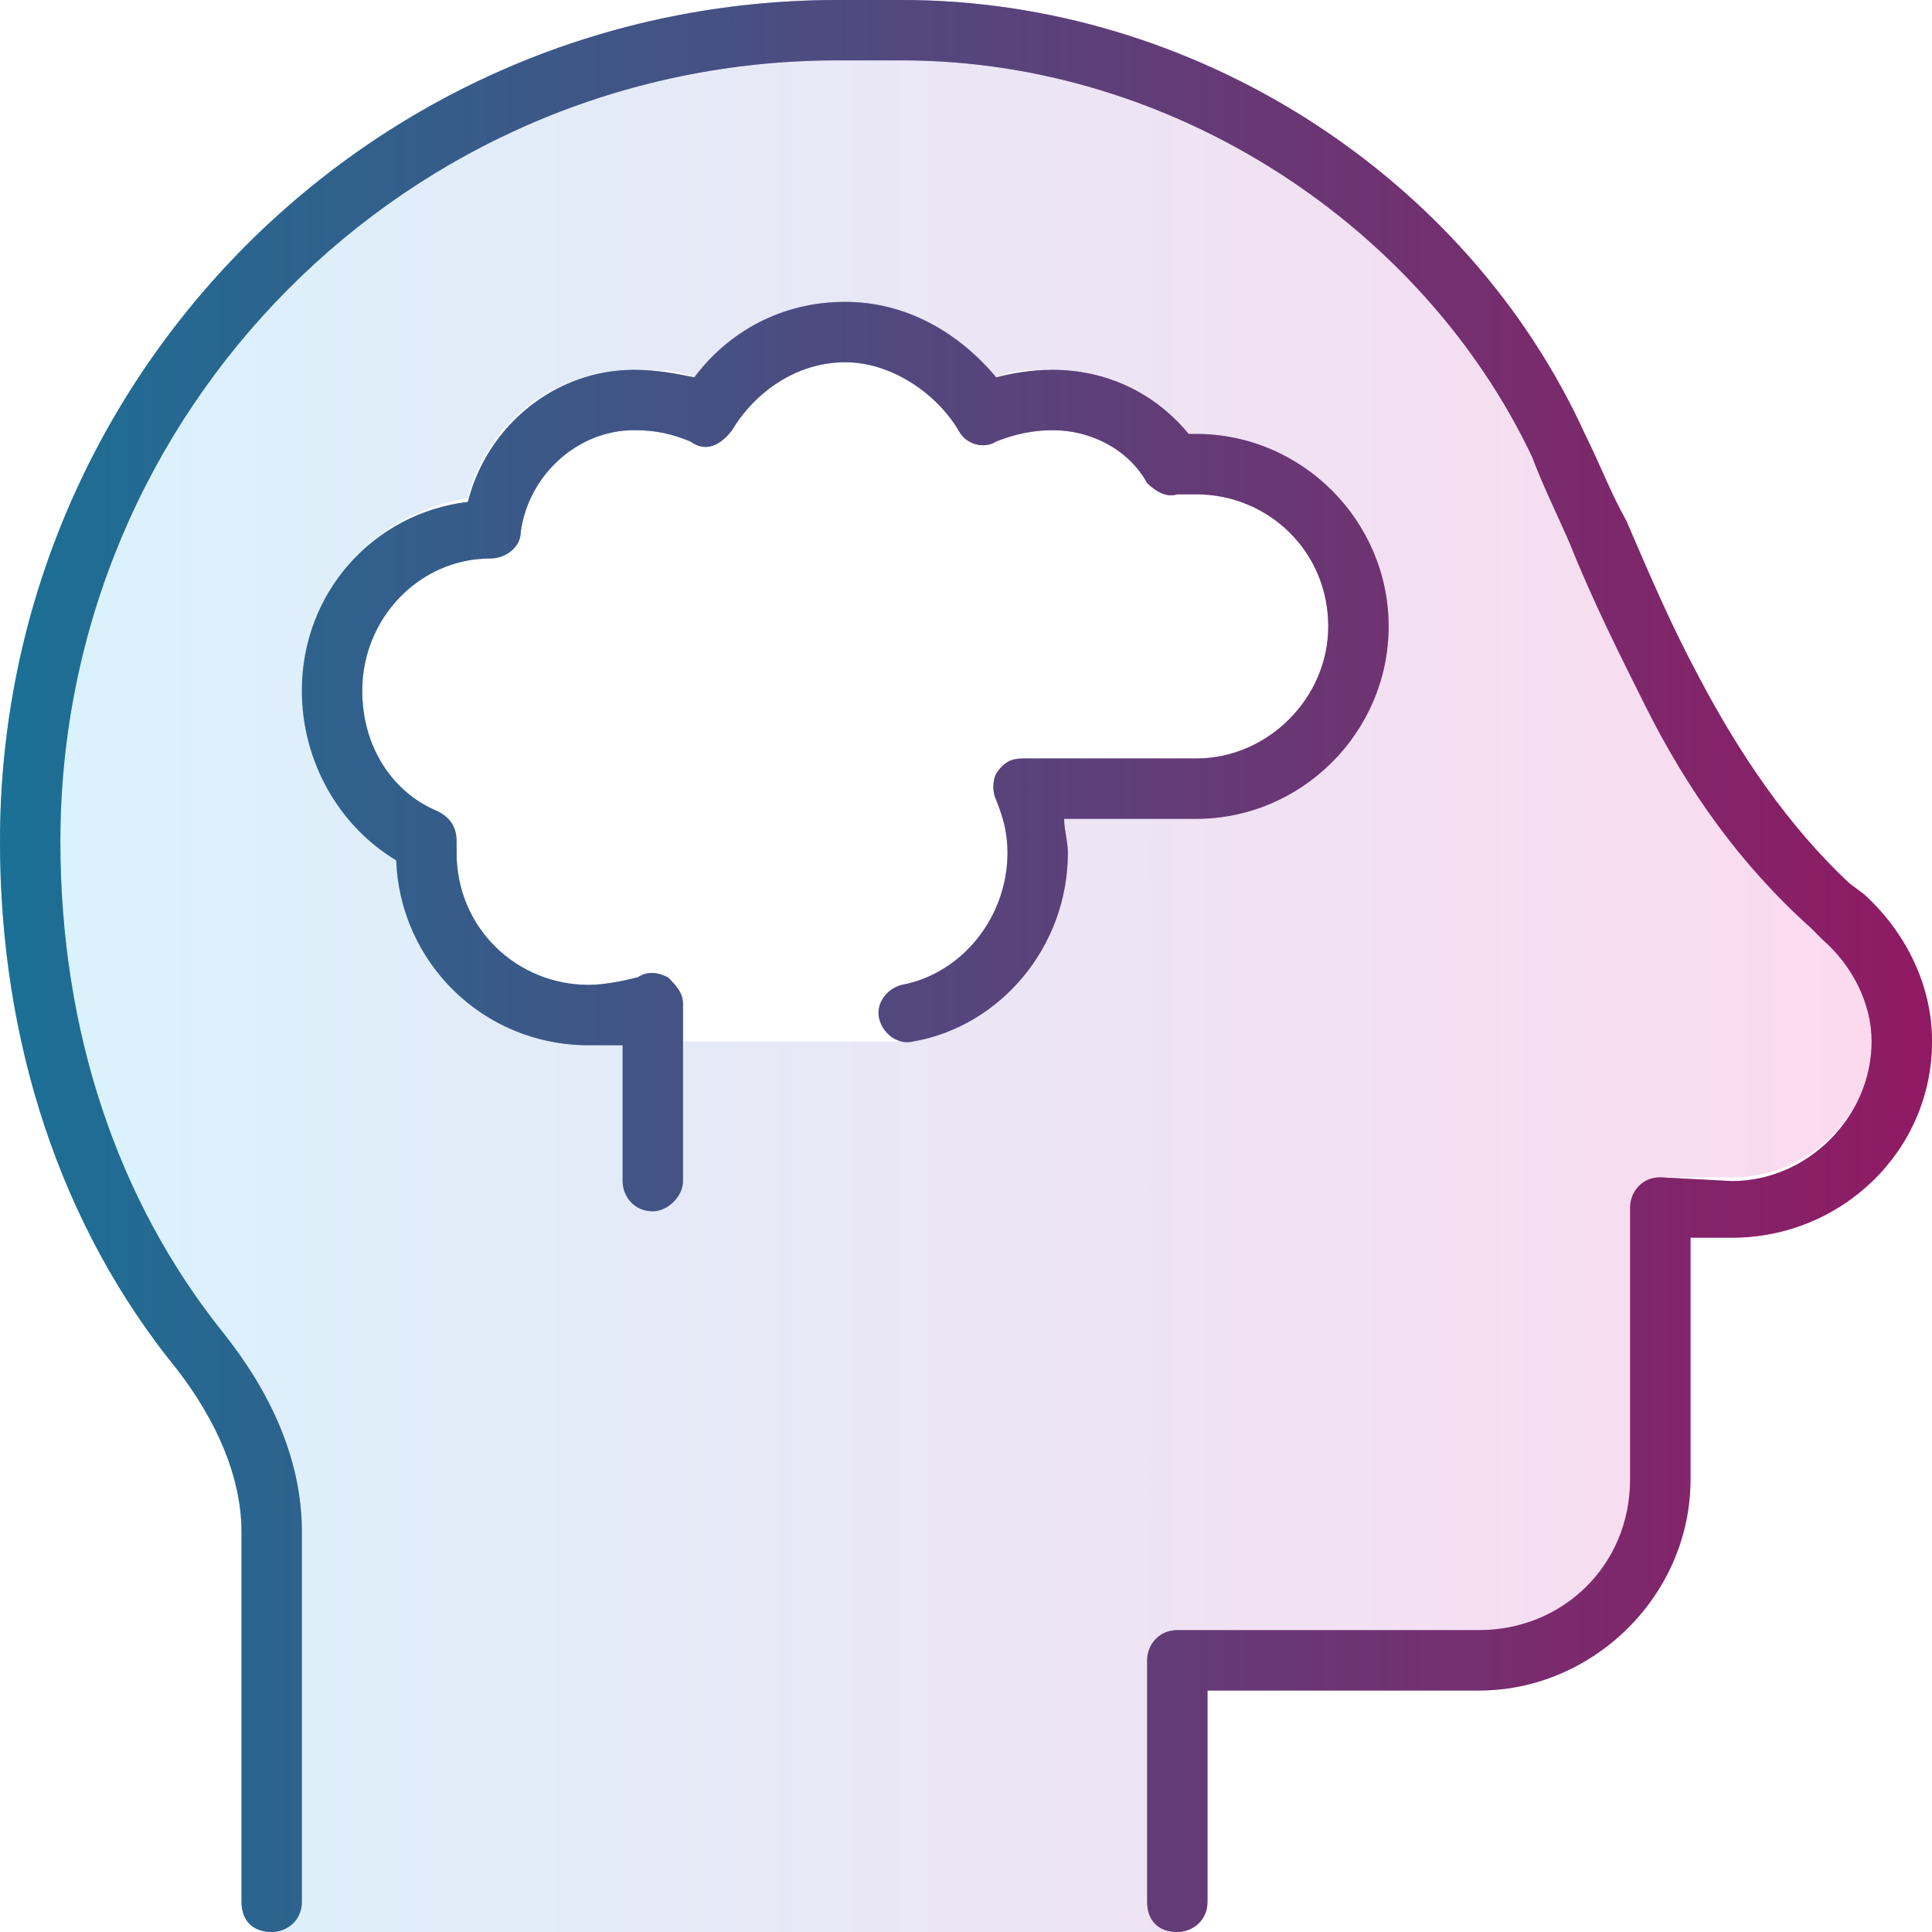 <svg xmlns="http://www.w3.org/2000/svg" fill="none" viewBox="0 0 48 48" height="48" width="48">
<path fill="url(#paint0_linear_5547_10397)" d="M1.5 20.906C1.5 10.219 10.125 1.5 20.812 1.5H22.406C29.156 1.5 35.344 5.625 38.062 11.344C38.344 12.094 38.719 12.75 39 13.5C39.562 14.906 40.219 16.219 40.875 17.531C41.906 19.594 43.219 21.469 45 23.062L45.281 23.344C46.031 24 46.5 24.938 46.5 25.875C46.5 27.75 44.906 29.25 43.031 29.25H41.25C40.781 29.25 40.5 29.625 40.5 30V36.75C40.5 38.906 38.812 40.5 36.75 40.5H29.25C28.781 40.5 28.5 40.875 28.5 41.25V47.25C28.5 47.719 28.781 48 29.25 48H6.75C7.125 48 7.5 47.719 7.5 47.25V38.062C7.5 36.188 6.656 34.5 5.531 33.094C2.906 29.812 1.5 25.594 1.5 20.906ZM7.5 17.156C7.5 18.938 8.438 20.531 9.844 21.281C9.938 23.906 12 25.969 14.625 25.969C14.906 25.969 15.188 25.969 15.469 25.875V29.25C15.469 29.719 15.75 30 16.219 30C16.594 30 16.969 29.719 16.969 29.25V25.875H22.5C22.5 25.875 22.5 25.875 22.594 25.875H22.688C24.844 25.406 26.531 23.531 26.531 21.188C26.531 20.906 26.438 20.625 26.438 20.344H29.719C32.344 20.344 34.5 18.188 34.5 15.562C34.5 12.938 32.344 10.781 29.719 10.781C29.625 10.781 29.625 10.781 29.531 10.781C28.688 9.75 27.469 9.188 26.156 9.188C25.594 9.188 25.125 9.188 24.75 9.375C23.812 8.25 22.5 7.5 21 7.5C19.406 7.5 18.094 8.25 17.25 9.375C16.781 9.188 16.312 9.188 15.75 9.188C13.781 9.188 12.094 10.5 11.625 12.375C9.281 12.75 7.5 14.719 7.5 17.156Z" opacity="0.15"></path>
<path fill="url(#paint1_linear_5547_10397)" d="M1.5 20.906C1.5 25.594 2.906 29.812 5.531 33.094C6.656 34.5 7.5 36.188 7.5 38.062V47.25C7.5 47.719 7.125 48 6.75 48C6.281 48 6 47.719 6 47.25V38.062C6 36.656 5.344 35.25 4.406 34.031C1.5 30.469 0 25.875 0 20.906C0 9.375 9.281 0 20.812 0H22.406C29.719 0 36.469 4.406 39.375 10.781C39.75 11.531 40.031 12.281 40.406 12.938C40.969 14.25 41.531 15.562 42.188 16.781C43.219 18.75 44.438 20.531 45.938 21.938L46.312 22.219C47.344 23.156 48 24.469 48 25.875C48 28.594 45.75 30.75 43.031 30.75H42V36.75C42 39.656 39.562 42 36.75 42H30V47.25C30 47.719 29.625 48 29.25 48C28.781 48 28.5 47.719 28.5 47.25V41.25C28.5 40.875 28.781 40.5 29.25 40.5H36.75C38.812 40.5 40.5 38.906 40.5 36.75V30C40.5 29.625 40.781 29.25 41.25 29.25L43.031 29.344C44.906 29.344 46.5 27.75 46.5 25.875C46.5 24.938 46.031 24 45.281 23.344L45 23.062C43.219 21.469 41.906 19.594 40.875 17.531C40.219 16.219 39.562 14.906 39 13.5C38.719 12.844 38.344 12.094 38.062 11.344C35.344 5.625 29.156 1.5 22.406 1.5H20.812C10.125 1.5 1.5 10.219 1.5 20.906ZM18.188 10.688C17.906 11.062 17.531 11.25 17.156 10.969C16.688 10.781 16.312 10.688 15.75 10.688C14.344 10.688 13.125 11.812 12.938 13.219C12.938 13.594 12.562 13.875 12.188 13.875C10.406 13.875 9 15.375 9 17.156C9 18.562 9.75 19.688 10.875 20.156C11.25 20.344 11.344 20.625 11.344 20.906C11.344 21 11.344 21.094 11.344 21.188C11.344 23.062 12.844 24.469 14.625 24.469C15 24.469 15.469 24.375 15.844 24.281C16.125 24.094 16.406 24.188 16.594 24.281C16.781 24.469 16.969 24.656 16.969 24.938V29.344C16.969 29.719 16.594 30.094 16.219 30.094C15.75 30.094 15.469 29.719 15.469 29.344V25.969C15.188 25.969 14.906 25.969 14.625 25.969C12 25.969 9.938 23.906 9.844 21.375C8.438 20.531 7.5 18.938 7.5 17.156C7.5 14.719 9.281 12.75 11.625 12.469C12.094 10.594 13.781 9.188 15.75 9.188C16.312 9.188 16.781 9.281 17.25 9.375C18.094 8.25 19.406 7.5 21 7.5C22.5 7.5 23.812 8.25 24.75 9.375C25.125 9.281 25.594 9.188 26.156 9.188C27.469 9.188 28.688 9.75 29.531 10.781C29.531 10.781 29.625 10.781 29.719 10.781C32.344 10.781 34.5 12.938 34.5 15.562C34.5 18.188 32.344 20.344 29.719 20.344H26.438C26.438 20.625 26.531 20.906 26.531 21.188C26.531 23.531 24.844 25.5 22.688 25.875C22.312 25.969 21.938 25.688 21.844 25.312C21.75 24.938 22.031 24.562 22.406 24.469C23.906 24.188 25.031 22.781 25.031 21.188C25.031 20.719 24.938 20.344 24.75 19.875C24.656 19.688 24.656 19.406 24.75 19.219C24.938 18.938 25.125 18.844 25.406 18.844H29.719C31.5 18.844 33 17.344 33 15.562C33 13.688 31.5 12.281 29.719 12.281C29.531 12.281 29.438 12.281 29.25 12.281C28.969 12.375 28.688 12.188 28.5 12C28.031 11.156 27.094 10.688 26.156 10.688C25.688 10.688 25.219 10.781 24.75 10.969C24.469 11.156 24 11.062 23.812 10.688C23.25 9.75 22.125 9 21 9C19.781 9 18.75 9.75 18.188 10.688Z"></path>
<path fill-opacity="0.5" fill="#37343D" d="M1.5 20.906C1.5 25.594 2.906 29.812 5.531 33.094C6.656 34.5 7.5 36.188 7.5 38.062V47.25C7.5 47.719 7.125 48 6.75 48C6.281 48 6 47.719 6 47.25V38.062C6 36.656 5.344 35.25 4.406 34.031C1.5 30.469 0 25.875 0 20.906C0 9.375 9.281 0 20.812 0H22.406C29.719 0 36.469 4.406 39.375 10.781C39.75 11.531 40.031 12.281 40.406 12.938C40.969 14.25 41.531 15.562 42.188 16.781C43.219 18.75 44.438 20.531 45.938 21.938L46.312 22.219C47.344 23.156 48 24.469 48 25.875C48 28.594 45.75 30.75 43.031 30.75H42V36.75C42 39.656 39.562 42 36.75 42H30V47.25C30 47.719 29.625 48 29.25 48C28.781 48 28.5 47.719 28.5 47.25V41.25C28.5 40.875 28.781 40.5 29.25 40.5H36.75C38.812 40.5 40.5 38.906 40.5 36.75V30C40.5 29.625 40.781 29.25 41.25 29.25L43.031 29.344C44.906 29.344 46.5 27.75 46.5 25.875C46.5 24.938 46.031 24 45.281 23.344L45 23.062C43.219 21.469 41.906 19.594 40.875 17.531C40.219 16.219 39.562 14.906 39 13.5C38.719 12.844 38.344 12.094 38.062 11.344C35.344 5.625 29.156 1.5 22.406 1.5H20.812C10.125 1.5 1.5 10.219 1.5 20.906ZM18.188 10.688C17.906 11.062 17.531 11.25 17.156 10.969C16.688 10.781 16.312 10.688 15.75 10.688C14.344 10.688 13.125 11.812 12.938 13.219C12.938 13.594 12.562 13.875 12.188 13.875C10.406 13.875 9 15.375 9 17.156C9 18.562 9.75 19.688 10.875 20.156C11.25 20.344 11.344 20.625 11.344 20.906C11.344 21 11.344 21.094 11.344 21.188C11.344 23.062 12.844 24.469 14.625 24.469C15 24.469 15.469 24.375 15.844 24.281C16.125 24.094 16.406 24.188 16.594 24.281C16.781 24.469 16.969 24.656 16.969 24.938V29.344C16.969 29.719 16.594 30.094 16.219 30.094C15.75 30.094 15.469 29.719 15.469 29.344V25.969C15.188 25.969 14.906 25.969 14.625 25.969C12 25.969 9.938 23.906 9.844 21.375C8.438 20.531 7.5 18.938 7.5 17.156C7.5 14.719 9.281 12.75 11.625 12.469C12.094 10.594 13.781 9.188 15.75 9.188C16.312 9.188 16.781 9.281 17.25 9.375C18.094 8.25 19.406 7.5 21 7.5C22.5 7.5 23.812 8.25 24.75 9.375C25.125 9.281 25.594 9.188 26.156 9.188C27.469 9.188 28.688 9.75 29.531 10.781C29.531 10.781 29.625 10.781 29.719 10.781C32.344 10.781 34.5 12.938 34.5 15.562C34.5 18.188 32.344 20.344 29.719 20.344H26.438C26.438 20.625 26.531 20.906 26.531 21.188C26.531 23.531 24.844 25.5 22.688 25.875C22.312 25.969 21.938 25.688 21.844 25.312C21.75 24.938 22.031 24.562 22.406 24.469C23.906 24.188 25.031 22.781 25.031 21.188C25.031 20.719 24.938 20.344 24.75 19.875C24.656 19.688 24.656 19.406 24.75 19.219C24.938 18.938 25.125 18.844 25.406 18.844H29.719C31.5 18.844 33 17.344 33 15.562C33 13.688 31.5 12.281 29.719 12.281C29.531 12.281 29.438 12.281 29.25 12.281C28.969 12.375 28.688 12.188 28.5 12C28.031 11.156 27.094 10.688 26.156 10.688C25.688 10.688 25.219 10.781 24.75 10.969C24.469 11.156 24 11.062 23.812 10.688C23.25 9.75 22.125 9 21 9C19.781 9 18.75 9.75 18.188 10.688Z"></path>
<defs>
<linearGradient gradientUnits="userSpaceOnUse" y2="24" x2="48" y1="24" x1="0" id="paint0_linear_5547_10397">
<stop stop-color="#00ADEF"></stop>
<stop stop-color="#EC008B" offset="1"></stop>
</linearGradient>
<linearGradient gradientUnits="userSpaceOnUse" y2="24" x2="48" y1="24" x1="0" id="paint1_linear_5547_10397">
<stop stop-color="#00ADEF"></stop>
<stop stop-color="#EC008B" offset="1"></stop>
</linearGradient>
</defs>
</svg>
